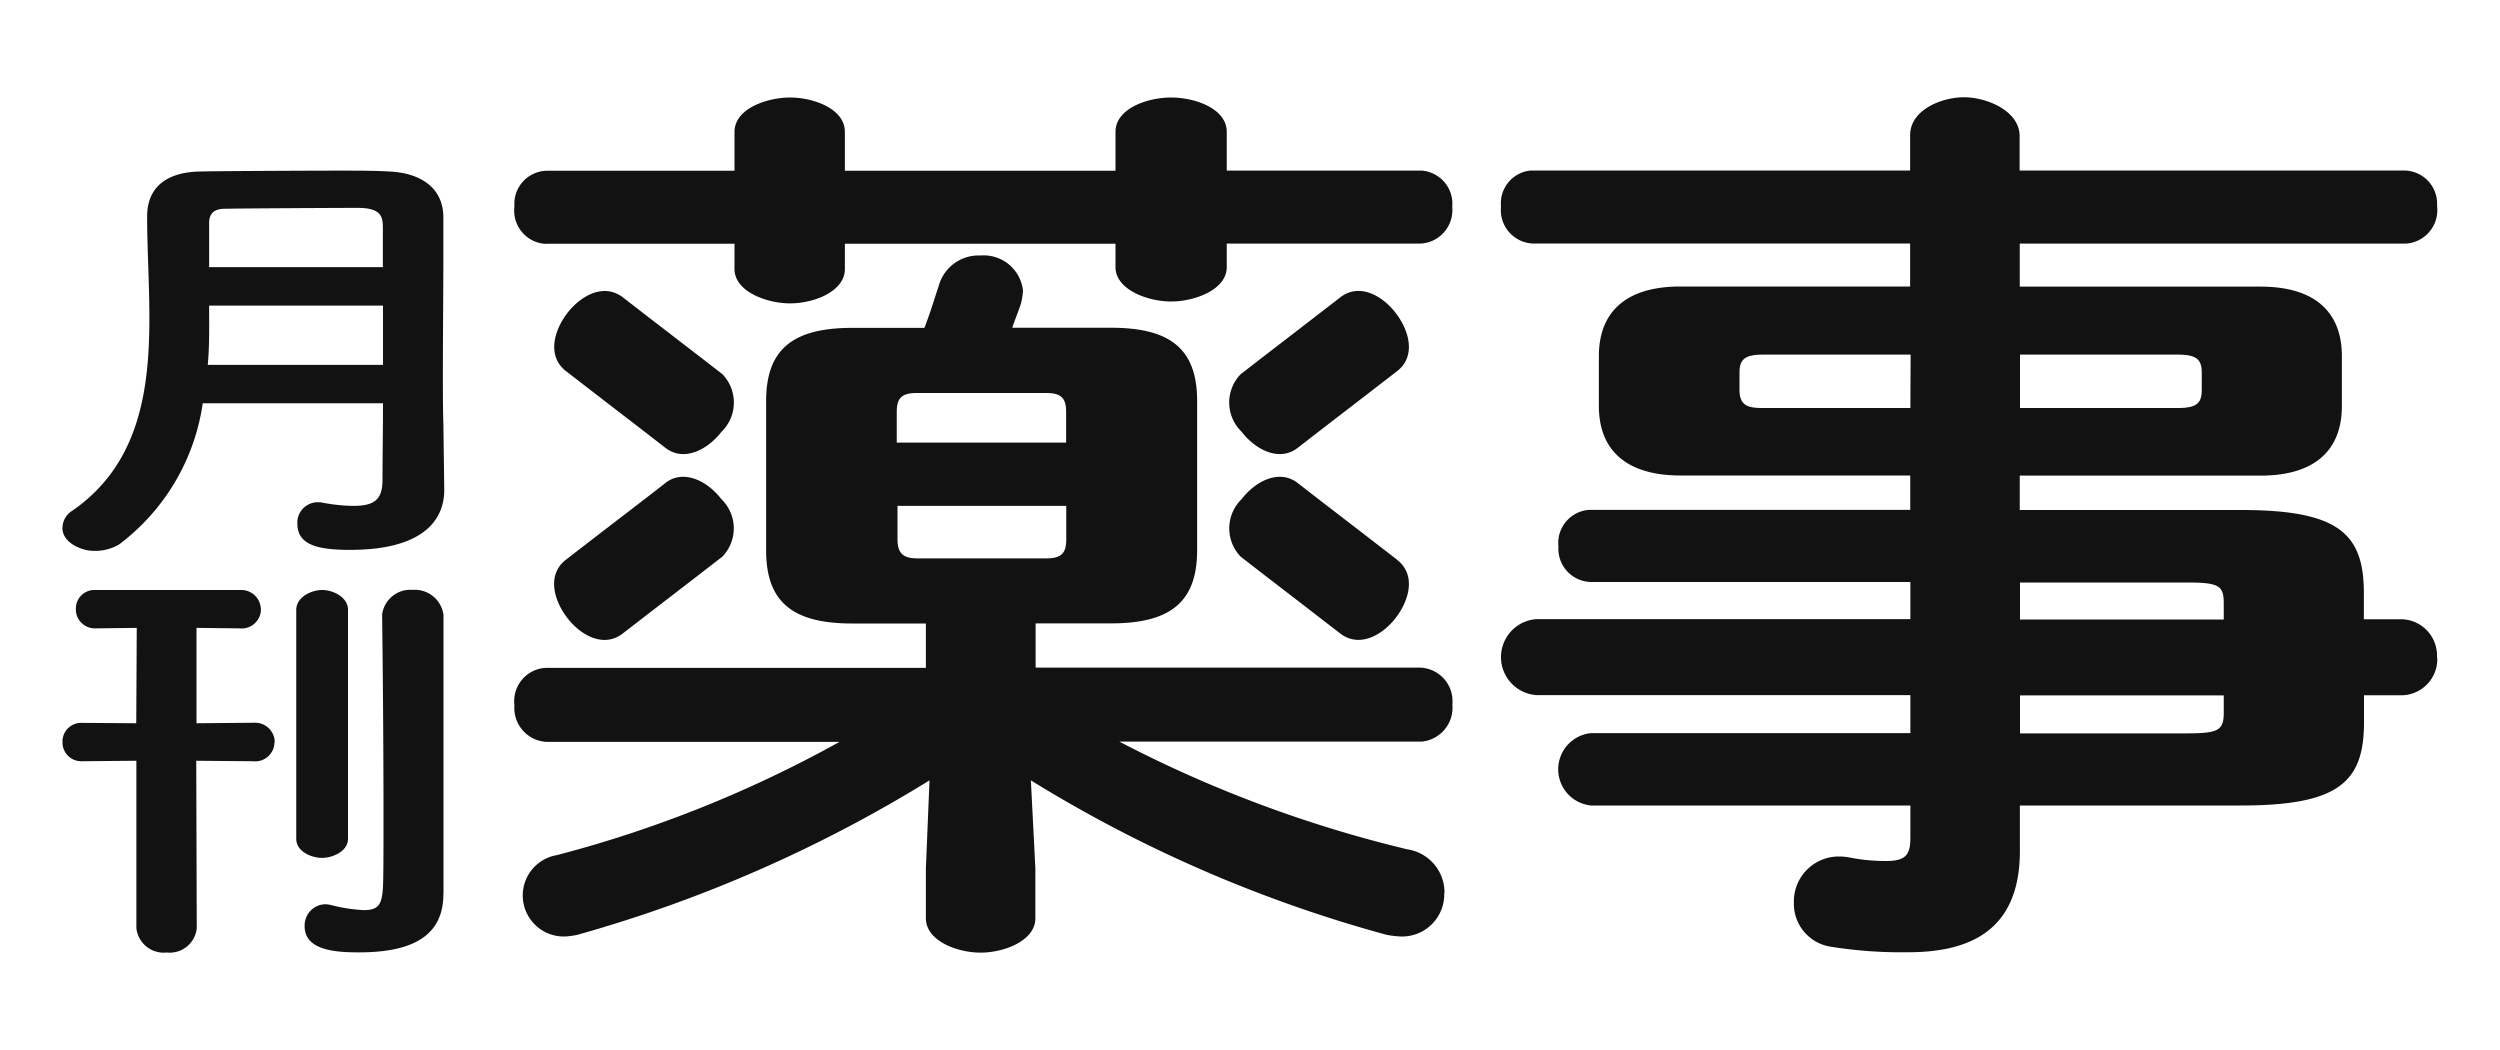 <svg viewBox="0 0 200 84" xmlns="http://www.w3.org/2000/svg"><path style="fill:#121212" d="M43.69 19.5h15.07v2.02c0 1.8 2.57 2.75 4.45 2.75s4.38-.94 4.38-2.75V19.5h21.65v1.87c0 1.8 2.57 2.75 4.45 2.75s4.45-.94 4.45-2.75v-1.88h15.44a2.681 2.681 0 0 0 2.61-2.75c0-.07 0-.14-.01-.21.13-1.46-.95-2.75-2.42-2.88H98.14v-3.1c0-1.88-2.57-2.75-4.45-2.75s-4.45.87-4.45 2.75v3.11H67.59v-3.11c0-1.88-2.57-2.75-4.38-2.75s-4.45.87-4.45 2.75v3.11H43.69c-1.46.06-2.6 1.29-2.54 2.75v.14c-.16 1.47.89 2.79 2.36 2.95.06 0 .11.01.17.01Zm71.85 51.95a3.375 3.375 0 0 1-3.28 3.47h-.19a7.5 7.5 0 0 1-1.16-.14c-10.03-2.73-19.6-6.89-28.44-12.35l.36 7.05v3.98c0 1.8-2.5 2.75-4.38 2.75s-4.38-.94-4.38-2.75v-3.98l.29-7.05C65.6 67.84 56.12 72 46.21 74.78c-.36.08-.72.13-1.08.14a3.282 3.282 0 0 1-3.31-3.25 3.27 3.27 0 0 1 2.73-3.26c7.89-2.06 15.48-5.1 22.61-9.06H43.69a2.715 2.715 0 0 1-2.54-2.87v-.09c-.16-1.47.89-2.79 2.36-2.95.06 0 .11-.01.17-.01h30.39v-3.55h-5.91c-4.85 0-6.87-1.8-6.87-5.86V32.09c0-4.05 2.02-5.86 6.87-5.86h5.79c.43-1.08.8-2.31 1.16-3.4.42-1.47 1.8-2.46 3.33-2.39a3.16 3.16 0 0 1 3.4 2.82c-.02.32-.07.63-.14.94-.22.72-.51 1.37-.72 2.02h7.92c4.85 0 6.87 1.8 6.87 5.86v11.93c0 4.05-2.02 5.86-6.87 5.86h-6.05v3.54h30.74c1.48.04 2.65 1.27 2.61 2.75 0 .07 0 .14-.01.21.14 1.5-.97 2.82-2.46 2.96H89.55c7.3 3.81 15.04 6.7 23.05 8.62 1.71.26 2.97 1.74 2.96 3.47ZM71.75 35.41h13.54v-2.45c0-1.08-.36-1.52-1.6-1.52H73.34c-1.23 0-1.6.43-1.6 1.52v2.46Zm11.95 9.26c1.23 0 1.6-.43 1.6-1.52v-2.68H71.8v2.68c0 1.16.51 1.52 1.6 1.52h10.3ZM57.8 29.94l-1.6-1.24-3.91-3.01-2.46-1.9c-1.49-1.15-3.32-.19-4.43 1.24-1.15 1.49-1.61 3.51-.12 4.66l2.46 1.9 3.91 3.01 1.6 1.24c1.43 1.1 3.32.19 4.47-1.3 1.29-1.25 1.32-3.3.08-4.6Zm-4.55 8.69-1.6 1.24-3.92 3.01-2.46 1.9c-1.49 1.15-1.03 3.17.12 4.66 1.1 1.43 2.94 2.4 4.43 1.24l2.46-1.9 3.91-3.01 1.6-1.24a3.254 3.254 0 0 0-.08-4.6c-1.15-1.49-3.04-2.4-4.47-1.3h.01Zm58.4-13.6c-1.1-1.43-2.94-2.4-4.43-1.24l-2.46 1.9-3.91 3.01-1.6 1.24a3.254 3.254 0 0 0 .08 4.6c1.15 1.49 3.04 2.4 4.47 1.3l1.6-1.24 3.91-3.01 2.46-1.9c1.49-1.15 1.03-3.17-.12-4.66Zm.12 19.75-2.46-1.9-3.91-3.01-1.6-1.24c-1.43-1.1-3.32-.19-4.47 1.3a3.263 3.263 0 0 0-.08 4.6l1.6 1.24 3.91 3.01 2.46 1.9c1.49 1.15 3.32.19 4.43-1.24 1.15-1.49 1.61-3.5.12-4.65Zm83.21 7.81a2.89 2.89 0 0 1-2.76 3.03h-3.1v2.17c0 4.77-2.02 6.65-9.83 6.65h-17.7v3.64c0 6.15-3.73 8.1-8.93 8.1-2.05.03-4.09-.11-6.11-.43a3.477 3.477 0 0 1-3.04-3.54 3.597 3.597 0 0 1 3.5-3.69h.11c.27 0 .54.02.8.07.98.2 1.97.29 2.96.29 1.6 0 1.95-.51 1.95-1.88v-2.56h-25.55a2.909 2.909 0 0 1 0-5.79h25.55v-3.04h-29.91a3.047 3.047 0 0 1 0-6.08h29.91v-2.97h-25.55a2.66 2.66 0 0 1-2.61-2.71v-.18c-.13-1.46.95-2.75 2.42-2.88h25.73v-2.75h-18.4c-3.69 0-6.51-1.52-6.51-5.57v-3.98c0-3.54 2.17-5.57 6.51-5.57h18.39v-3.44h-30.2a2.67 2.67 0 0 1-2.54-2.79c0-.06 0-.11.01-.17-.14-1.46.93-2.75 2.39-2.88h30.34v-2.82c0-2.02 2.5-3.04 4.31-3.04s4.45 1.08 4.45 3.11v2.75h30.79a2.66 2.66 0 0 1 2.61 2.71v.18c.16 1.47-.91 2.79-2.39 2.95-.07 0-.14.01-.21.01h-30.79v3.44h19.26c4.34 0 6.51 2.02 6.51 5.57v3.98c0 3.54-2.17 5.57-6.51 5.57h-19.26v2.75h17.7c7.81 0 9.83 1.88 9.83 6.65v2.09h2.88c1.6-.04 2.93 1.23 2.97 2.83v.22Zm-42.14-24.22h-11.8c-1.52 0-1.88.43-1.88 1.45v1.37c0 1.3.72 1.45 1.88 1.45h11.79l.02-4.27Zm8.76 0v4.27h12.66c1.52 0 1.88-.43 1.88-1.45v-1.37c0-1.01-.36-1.45-1.88-1.45H161.6Zm16.3 27.26h-16.3v3.04h13.26c2.6 0 3.04-.22 3.04-1.66v-1.37Zm0-7.37c0-1.45-.43-1.66-3.04-1.66H161.6v2.96h16.3v-1.3ZM5 42.21c.01-.56.31-1.07.78-1.35 5.31-3.67 6.17-9.52 6.17-15.41 0-2.78-.18-5.56-.18-8.13s1.85-3.57 4.28-3.6c1.6-.04 9.07-.07 11.03-.07 1.43 0 2.85 0 4.07.07 2.43.11 4.28 1.25 4.32 3.6v2.53c0 3.35-.04 6.92-.04 10.09 0 1.4 0 2.71.04 3.92l.07 5.31v.04c0 2.1-1.33 4.78-7.54 4.78-2.6 0-4.21-.4-4.21-2.1-.05-.9.65-1.66 1.55-1.71h.09c.13 0 .27 0 .4.04.8.15 1.61.24 2.43.25 1.64 0 2.34-.46 2.34-2.07 0-1.75.04-4.03.04-6.14H16.22c-.65 4.51-3.06 8.57-6.71 11.31-.8.45-1.73.61-2.63.43-1-.24-1.89-.86-1.89-1.78Zm11.72-20.84h13.91v-3.1c0-.93-.11-1.64-2.03-1.64-1.82 0-9.1.04-10.59.07-.82 0-1.28.32-1.28 1.14v3.53Zm-.1 7.82h14.02v-4.74H16.73c0 1.57.04 3.14-.11 4.74Zm18.86 42.26V49.19a2.314 2.314 0 0 0-2.47-2c-1.2-.1-2.27.76-2.44 1.96v.04c.04 3.1.11 9.99.11 15.84 0 2.57 0 4.99-.04 5.85-.07 1.53-.38 1.93-1.56 1.93-.87-.05-1.73-.18-2.57-.4-.15-.04-.31-.06-.46-.07-.93 0-1.68.77-1.68 1.7v.05c0 1.93 2.43 2.1 4.35 2.1 4.46 0 6.75-1.44 6.75-4.67v-.07Zm-13.5-12.06c0-.87-.71-1.58-1.58-1.57h-.13l-4.55.04v-7.63l3.45.04c.85.09 1.61-.53 1.7-1.38v-.15c-.02-.87-.73-1.56-1.6-1.54H7.64c-.82-.05-1.52.58-1.57 1.4v.13c-.02.83.65 1.52 1.48 1.54h.09l3.3-.04-.04 7.63-4.33-.03c-.82-.04-1.52.58-1.57 1.41v.13a1.5 1.5 0 0 0 1.48 1.53h.09l4.34-.04v13.4a2.201 2.201 0 0 0 2.43 1.94c1.19.13 2.27-.73 2.4-1.93v-.01l-.04-13.4 4.55.04c.85.09 1.61-.52 1.7-1.37v-.13Zm5.86 7.7V48.8c0-1.07-1.24-1.6-2.07-1.6s-2.07.54-2.07 1.6v18.3c0 1.03 1.21 1.53 2.07 1.53.82 0 2.07-.51 2.07-1.53Z"></path></svg>